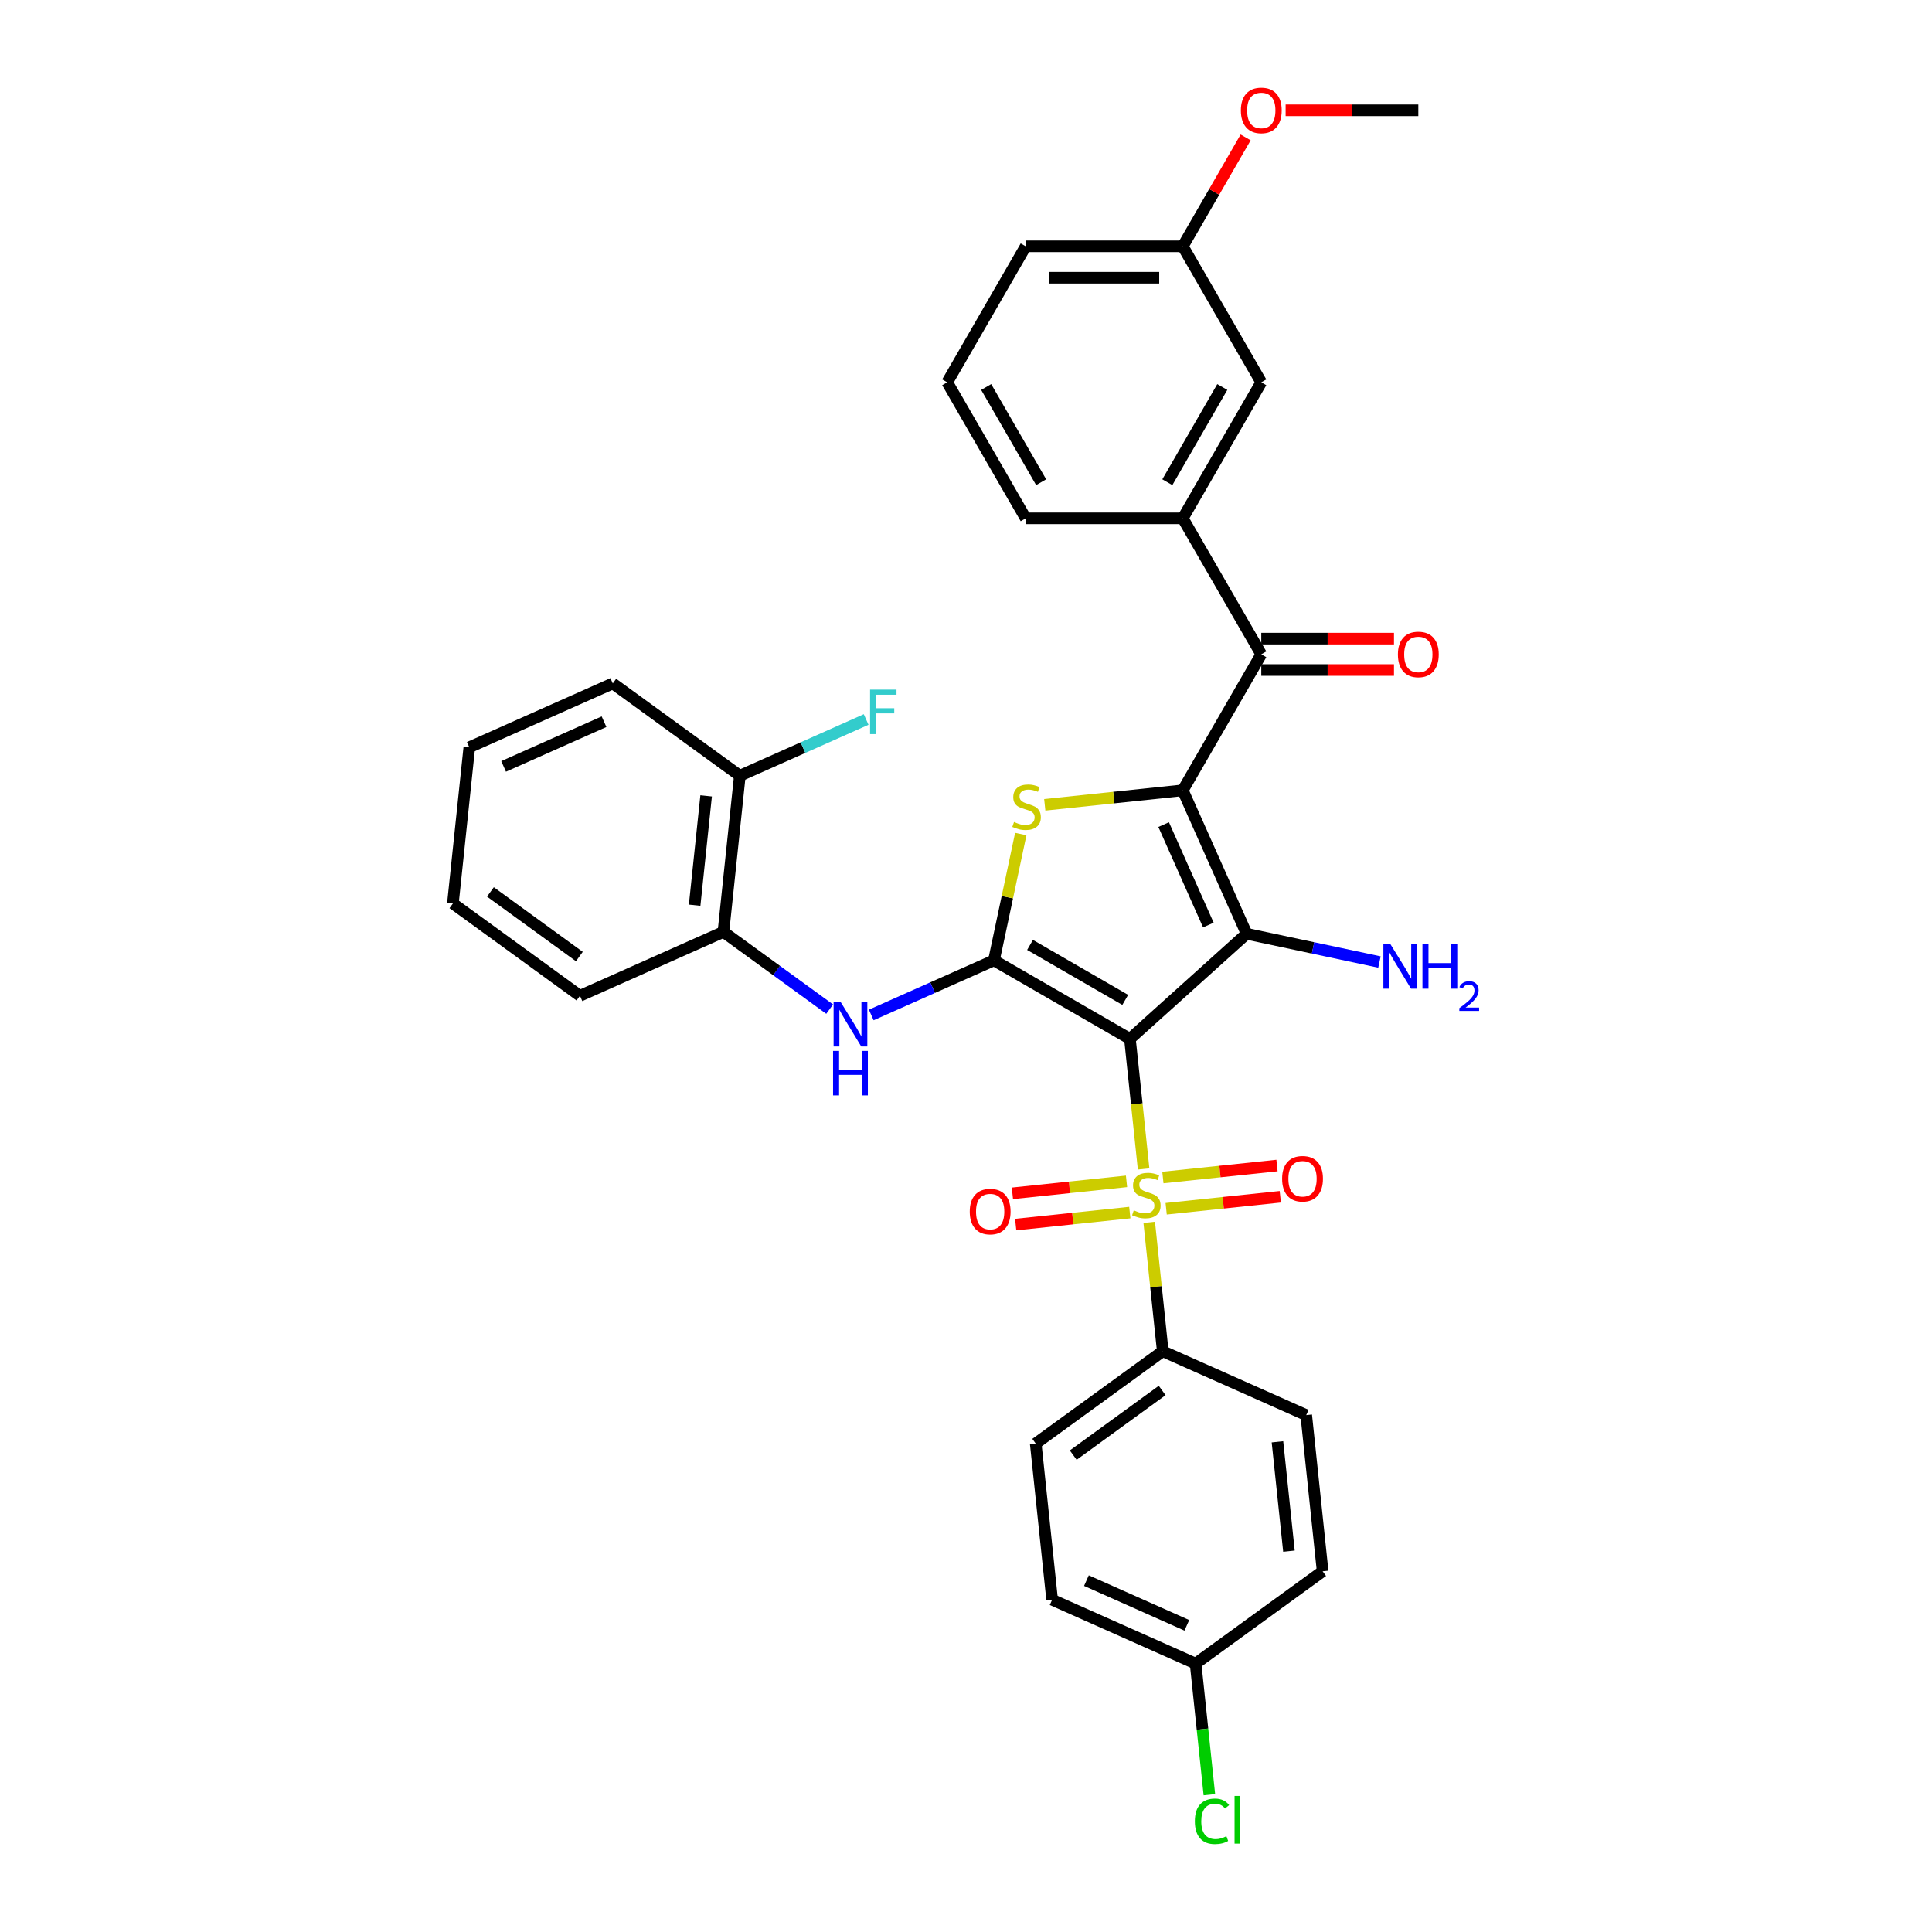 <?xml version='1.0' encoding='iso-8859-1'?>
<svg version='1.1' baseProfile='full'
              xmlns='http://www.w3.org/2000/svg'
                      xmlns:rdkit='http://www.rdkit.org/xml'
                      xmlns:xlink='http://www.w3.org/1999/xlink'
                  xml:space='preserve'
width='1000px' height='1000px' viewBox='0 0 1000 1000'>
<!-- END OF HEADER -->
<rect style='opacity:1.0;fill:#FFFFFF;stroke:none' width='1000' height='1000' x='0' y='0'> </rect>
<path class='bond-1' d='M 584.85,537.716 L 645.257,483.326' style='fill:none;fill-rule:evenodd;stroke:#000000;stroke-width:6px;stroke-linecap:butt;stroke-linejoin:miter;stroke-opacity:1' />
<path class='bond-2' d='M 584.85,537.716 L 588.389,571.381' style='fill:none;fill-rule:evenodd;stroke:#000000;stroke-width:6px;stroke-linecap:butt;stroke-linejoin:miter;stroke-opacity:1' />
<path class='bond-2' d='M 588.389,571.381 L 591.927,605.046' style='fill:none;fill-rule:evenodd;stroke:#CCCC00;stroke-width:6px;stroke-linecap:butt;stroke-linejoin:miter;stroke-opacity:1' />
<path class='bond-3' d='M 584.85,537.716 L 514.456,497.073' style='fill:none;fill-rule:evenodd;stroke:#000000;stroke-width:6px;stroke-linecap:butt;stroke-linejoin:miter;stroke-opacity:1' />
<path class='bond-3' d='M 582.42,517.541 L 533.143,489.091' style='fill:none;fill-rule:evenodd;stroke:#000000;stroke-width:6px;stroke-linecap:butt;stroke-linejoin:miter;stroke-opacity:1' />
<path class='bond-0' d='M 612.195,409.068 L 645.257,483.326' style='fill:none;fill-rule:evenodd;stroke:#000000;stroke-width:6px;stroke-linecap:butt;stroke-linejoin:miter;stroke-opacity:1' />
<path class='bond-0' d='M 602.303,426.819 L 625.446,478.799' style='fill:none;fill-rule:evenodd;stroke:#000000;stroke-width:6px;stroke-linecap:butt;stroke-linejoin:miter;stroke-opacity:1' />
<path class='bond-5' d='M 612.195,409.068 L 652.838,338.674' style='fill:none;fill-rule:evenodd;stroke:#000000;stroke-width:6px;stroke-linecap:butt;stroke-linejoin:miter;stroke-opacity:1' />
<path class='bond-33' d='M 612.195,409.068 L 576.482,412.822' style='fill:none;fill-rule:evenodd;stroke:#000000;stroke-width:6px;stroke-linecap:butt;stroke-linejoin:miter;stroke-opacity:1' />
<path class='bond-33' d='M 576.482,412.822 L 540.769,416.576' style='fill:none;fill-rule:evenodd;stroke:#CCCC00;stroke-width:6px;stroke-linecap:butt;stroke-linejoin:miter;stroke-opacity:1' />
<path class='bond-12' d='M 645.257,483.326 L 679.63,490.632' style='fill:none;fill-rule:evenodd;stroke:#000000;stroke-width:6px;stroke-linecap:butt;stroke-linejoin:miter;stroke-opacity:1' />
<path class='bond-12' d='M 679.63,490.632 L 714.003,497.938' style='fill:none;fill-rule:evenodd;stroke:#0000FF;stroke-width:6px;stroke-linecap:butt;stroke-linejoin:miter;stroke-opacity:1' />
<path class='bond-8' d='M 594.832,632.683 L 598.338,666.039' style='fill:none;fill-rule:evenodd;stroke:#CCCC00;stroke-width:6px;stroke-linecap:butt;stroke-linejoin:miter;stroke-opacity:1' />
<path class='bond-8' d='M 598.338,666.039 L 601.844,699.395' style='fill:none;fill-rule:evenodd;stroke:#000000;stroke-width:6px;stroke-linecap:butt;stroke-linejoin:miter;stroke-opacity:1' />
<path class='bond-9' d='M 603.609,625.65 L 633.142,622.546' style='fill:none;fill-rule:evenodd;stroke:#CCCC00;stroke-width:6px;stroke-linecap:butt;stroke-linejoin:miter;stroke-opacity:1' />
<path class='bond-9' d='M 633.142,622.546 L 662.674,619.442' style='fill:none;fill-rule:evenodd;stroke:#FF0000;stroke-width:6px;stroke-linecap:butt;stroke-linejoin:miter;stroke-opacity:1' />
<path class='bond-9' d='M 601.91,609.482 L 631.442,606.378' style='fill:none;fill-rule:evenodd;stroke:#CCCC00;stroke-width:6px;stroke-linecap:butt;stroke-linejoin:miter;stroke-opacity:1' />
<path class='bond-9' d='M 631.442,606.378 L 660.974,603.274' style='fill:none;fill-rule:evenodd;stroke:#FF0000;stroke-width:6px;stroke-linecap:butt;stroke-linejoin:miter;stroke-opacity:1' />
<path class='bond-10' d='M 583.085,611.461 L 553.552,614.565' style='fill:none;fill-rule:evenodd;stroke:#CCCC00;stroke-width:6px;stroke-linecap:butt;stroke-linejoin:miter;stroke-opacity:1' />
<path class='bond-10' d='M 553.552,614.565 L 524.02,617.669' style='fill:none;fill-rule:evenodd;stroke:#FF0000;stroke-width:6px;stroke-linecap:butt;stroke-linejoin:miter;stroke-opacity:1' />
<path class='bond-10' d='M 584.784,627.629 L 555.252,630.733' style='fill:none;fill-rule:evenodd;stroke:#CCCC00;stroke-width:6px;stroke-linecap:butt;stroke-linejoin:miter;stroke-opacity:1' />
<path class='bond-10' d='M 555.252,630.733 L 525.72,633.837' style='fill:none;fill-rule:evenodd;stroke:#FF0000;stroke-width:6px;stroke-linecap:butt;stroke-linejoin:miter;stroke-opacity:1' />
<path class='bond-4' d='M 514.456,497.073 L 521.404,464.383' style='fill:none;fill-rule:evenodd;stroke:#000000;stroke-width:6px;stroke-linecap:butt;stroke-linejoin:miter;stroke-opacity:1' />
<path class='bond-4' d='M 521.404,464.383 L 528.353,431.692' style='fill:none;fill-rule:evenodd;stroke:#CCCC00;stroke-width:6px;stroke-linecap:butt;stroke-linejoin:miter;stroke-opacity:1' />
<path class='bond-6' d='M 514.456,497.073 L 482.708,511.208' style='fill:none;fill-rule:evenodd;stroke:#000000;stroke-width:6px;stroke-linecap:butt;stroke-linejoin:miter;stroke-opacity:1' />
<path class='bond-6' d='M 482.708,511.208 L 450.96,525.343' style='fill:none;fill-rule:evenodd;stroke:#0000FF;stroke-width:6px;stroke-linecap:butt;stroke-linejoin:miter;stroke-opacity:1' />
<path class='bond-7' d='M 652.838,338.674 L 612.195,268.279' style='fill:none;fill-rule:evenodd;stroke:#000000;stroke-width:6px;stroke-linecap:butt;stroke-linejoin:miter;stroke-opacity:1' />
<path class='bond-13' d='M 652.838,346.802 L 687.181,346.802' style='fill:none;fill-rule:evenodd;stroke:#000000;stroke-width:6px;stroke-linecap:butt;stroke-linejoin:miter;stroke-opacity:1' />
<path class='bond-13' d='M 687.181,346.802 L 721.523,346.802' style='fill:none;fill-rule:evenodd;stroke:#FF0000;stroke-width:6px;stroke-linecap:butt;stroke-linejoin:miter;stroke-opacity:1' />
<path class='bond-13' d='M 652.838,330.545 L 687.181,330.545' style='fill:none;fill-rule:evenodd;stroke:#000000;stroke-width:6px;stroke-linecap:butt;stroke-linejoin:miter;stroke-opacity:1' />
<path class='bond-13' d='M 687.181,330.545 L 721.523,330.545' style='fill:none;fill-rule:evenodd;stroke:#FF0000;stroke-width:6px;stroke-linecap:butt;stroke-linejoin:miter;stroke-opacity:1' />
<path class='bond-11' d='M 429.436,522.316 L 401.937,502.336' style='fill:none;fill-rule:evenodd;stroke:#0000FF;stroke-width:6px;stroke-linecap:butt;stroke-linejoin:miter;stroke-opacity:1' />
<path class='bond-11' d='M 401.937,502.336 L 374.437,482.357' style='fill:none;fill-rule:evenodd;stroke:#000000;stroke-width:6px;stroke-linecap:butt;stroke-linejoin:miter;stroke-opacity:1' />
<path class='bond-14' d='M 612.195,268.279 L 652.838,197.884' style='fill:none;fill-rule:evenodd;stroke:#000000;stroke-width:6px;stroke-linecap:butt;stroke-linejoin:miter;stroke-opacity:1' />
<path class='bond-14' d='M 604.213,249.591 L 632.662,200.315' style='fill:none;fill-rule:evenodd;stroke:#000000;stroke-width:6px;stroke-linecap:butt;stroke-linejoin:miter;stroke-opacity:1' />
<path class='bond-24' d='M 612.195,268.279 L 530.91,268.279' style='fill:none;fill-rule:evenodd;stroke:#000000;stroke-width:6px;stroke-linecap:butt;stroke-linejoin:miter;stroke-opacity:1' />
<path class='bond-16' d='M 601.844,699.395 L 536.083,747.173' style='fill:none;fill-rule:evenodd;stroke:#000000;stroke-width:6px;stroke-linecap:butt;stroke-linejoin:miter;stroke-opacity:1' />
<path class='bond-16' d='M 601.535,719.714 L 555.502,753.159' style='fill:none;fill-rule:evenodd;stroke:#000000;stroke-width:6px;stroke-linecap:butt;stroke-linejoin:miter;stroke-opacity:1' />
<path class='bond-17' d='M 601.844,699.395 L 676.101,732.457' style='fill:none;fill-rule:evenodd;stroke:#000000;stroke-width:6px;stroke-linecap:butt;stroke-linejoin:miter;stroke-opacity:1' />
<path class='bond-15' d='M 374.437,482.357 L 382.934,401.517' style='fill:none;fill-rule:evenodd;stroke:#000000;stroke-width:6px;stroke-linecap:butt;stroke-linejoin:miter;stroke-opacity:1' />
<path class='bond-15' d='M 359.544,468.532 L 365.492,411.944' style='fill:none;fill-rule:evenodd;stroke:#000000;stroke-width:6px;stroke-linecap:butt;stroke-linejoin:miter;stroke-opacity:1' />
<path class='bond-27' d='M 374.437,482.357 L 300.18,515.419' style='fill:none;fill-rule:evenodd;stroke:#000000;stroke-width:6px;stroke-linecap:butt;stroke-linejoin:miter;stroke-opacity:1' />
<path class='bond-19' d='M 652.838,197.884 L 612.195,127.489' style='fill:none;fill-rule:evenodd;stroke:#000000;stroke-width:6px;stroke-linecap:butt;stroke-linejoin:miter;stroke-opacity:1' />
<path class='bond-20' d='M 382.934,401.517 L 415.625,386.963' style='fill:none;fill-rule:evenodd;stroke:#000000;stroke-width:6px;stroke-linecap:butt;stroke-linejoin:miter;stroke-opacity:1' />
<path class='bond-20' d='M 415.625,386.963 L 448.315,372.408' style='fill:none;fill-rule:evenodd;stroke:#33CCCC;stroke-width:6px;stroke-linecap:butt;stroke-linejoin:miter;stroke-opacity:1' />
<path class='bond-28' d='M 382.934,401.517 L 317.173,353.739' style='fill:none;fill-rule:evenodd;stroke:#000000;stroke-width:6px;stroke-linecap:butt;stroke-linejoin:miter;stroke-opacity:1' />
<path class='bond-22' d='M 536.083,747.173 L 544.579,828.013' style='fill:none;fill-rule:evenodd;stroke:#000000;stroke-width:6px;stroke-linecap:butt;stroke-linejoin:miter;stroke-opacity:1' />
<path class='bond-21' d='M 676.101,732.457 L 684.598,813.296' style='fill:none;fill-rule:evenodd;stroke:#000000;stroke-width:6px;stroke-linecap:butt;stroke-linejoin:miter;stroke-opacity:1' />
<path class='bond-21' d='M 661.208,746.282 L 667.155,802.87' style='fill:none;fill-rule:evenodd;stroke:#000000;stroke-width:6px;stroke-linecap:butt;stroke-linejoin:miter;stroke-opacity:1' />
<path class='bond-18' d='M 618.837,861.074 L 684.598,813.296' style='fill:none;fill-rule:evenodd;stroke:#000000;stroke-width:6px;stroke-linecap:butt;stroke-linejoin:miter;stroke-opacity:1' />
<path class='bond-23' d='M 618.837,861.074 L 622.403,895.007' style='fill:none;fill-rule:evenodd;stroke:#000000;stroke-width:6px;stroke-linecap:butt;stroke-linejoin:miter;stroke-opacity:1' />
<path class='bond-23' d='M 622.403,895.007 L 625.97,928.941' style='fill:none;fill-rule:evenodd;stroke:#00CC00;stroke-width:6px;stroke-linecap:butt;stroke-linejoin:miter;stroke-opacity:1' />
<path class='bond-34' d='M 618.837,861.074 L 544.579,828.013' style='fill:none;fill-rule:evenodd;stroke:#000000;stroke-width:6px;stroke-linecap:butt;stroke-linejoin:miter;stroke-opacity:1' />
<path class='bond-34' d='M 614.31,841.263 L 562.33,818.12' style='fill:none;fill-rule:evenodd;stroke:#000000;stroke-width:6px;stroke-linecap:butt;stroke-linejoin:miter;stroke-opacity:1' />
<path class='bond-25' d='M 612.195,127.489 L 628.466,99.307' style='fill:none;fill-rule:evenodd;stroke:#000000;stroke-width:6px;stroke-linecap:butt;stroke-linejoin:miter;stroke-opacity:1' />
<path class='bond-25' d='M 628.466,99.307 L 644.738,71.124' style='fill:none;fill-rule:evenodd;stroke:#FF0000;stroke-width:6px;stroke-linecap:butt;stroke-linejoin:miter;stroke-opacity:1' />
<path class='bond-36' d='M 612.195,127.489 L 530.91,127.489' style='fill:none;fill-rule:evenodd;stroke:#000000;stroke-width:6px;stroke-linecap:butt;stroke-linejoin:miter;stroke-opacity:1' />
<path class='bond-36' d='M 600.003,143.746 L 543.103,143.746' style='fill:none;fill-rule:evenodd;stroke:#000000;stroke-width:6px;stroke-linecap:butt;stroke-linejoin:miter;stroke-opacity:1' />
<path class='bond-26' d='M 530.91,268.279 L 490.268,197.884' style='fill:none;fill-rule:evenodd;stroke:#000000;stroke-width:6px;stroke-linecap:butt;stroke-linejoin:miter;stroke-opacity:1' />
<path class='bond-26' d='M 538.893,249.591 L 510.443,200.315' style='fill:none;fill-rule:evenodd;stroke:#000000;stroke-width:6px;stroke-linecap:butt;stroke-linejoin:miter;stroke-opacity:1' />
<path class='bond-30' d='M 665.437,57.094 L 699.78,57.094' style='fill:none;fill-rule:evenodd;stroke:#FF0000;stroke-width:6px;stroke-linecap:butt;stroke-linejoin:miter;stroke-opacity:1' />
<path class='bond-30' d='M 699.78,57.094 L 734.123,57.094' style='fill:none;fill-rule:evenodd;stroke:#000000;stroke-width:6px;stroke-linecap:butt;stroke-linejoin:miter;stroke-opacity:1' />
<path class='bond-29' d='M 490.268,197.884 L 530.91,127.489' style='fill:none;fill-rule:evenodd;stroke:#000000;stroke-width:6px;stroke-linecap:butt;stroke-linejoin:miter;stroke-opacity:1' />
<path class='bond-31' d='M 300.18,515.419 L 234.419,467.64' style='fill:none;fill-rule:evenodd;stroke:#000000;stroke-width:6px;stroke-linecap:butt;stroke-linejoin:miter;stroke-opacity:1' />
<path class='bond-31' d='M 299.871,495.1 L 253.839,461.655' style='fill:none;fill-rule:evenodd;stroke:#000000;stroke-width:6px;stroke-linecap:butt;stroke-linejoin:miter;stroke-opacity:1' />
<path class='bond-35' d='M 317.173,353.739 L 242.916,386.801' style='fill:none;fill-rule:evenodd;stroke:#000000;stroke-width:6px;stroke-linecap:butt;stroke-linejoin:miter;stroke-opacity:1' />
<path class='bond-35' d='M 312.647,373.55 L 260.667,396.693' style='fill:none;fill-rule:evenodd;stroke:#000000;stroke-width:6px;stroke-linecap:butt;stroke-linejoin:miter;stroke-opacity:1' />
<path class='bond-32' d='M 234.419,467.64 L 242.916,386.801' style='fill:none;fill-rule:evenodd;stroke:#000000;stroke-width:6px;stroke-linecap:butt;stroke-linejoin:miter;stroke-opacity:1' />
<path  class='atom-3' d='M 586.844 626.456
Q 587.104 626.554, 588.177 627.009
Q 589.25 627.464, 590.421 627.757
Q 591.624 628.017, 592.794 628.017
Q 594.973 628.017, 596.241 626.977
Q 597.509 625.904, 597.509 624.05
Q 597.509 622.782, 596.859 622.002
Q 596.241 621.222, 595.265 620.799
Q 594.29 620.376, 592.664 619.889
Q 590.616 619.271, 589.38 618.686
Q 588.177 618.1, 587.299 616.865
Q 586.454 615.629, 586.454 613.548
Q 586.454 610.655, 588.405 608.866
Q 590.388 607.078, 594.29 607.078
Q 596.956 607.078, 599.98 608.346
L 599.232 610.85
Q 596.468 609.712, 594.387 609.712
Q 592.144 609.712, 590.908 610.655
Q 589.673 611.565, 589.705 613.158
Q 589.705 614.394, 590.323 615.142
Q 590.973 615.889, 591.884 616.312
Q 592.827 616.735, 594.387 617.222
Q 596.468 617.873, 597.704 618.523
Q 598.939 619.173, 599.817 620.506
Q 600.728 621.807, 600.728 624.05
Q 600.728 627.237, 598.582 628.96
Q 596.468 630.651, 592.924 630.651
Q 590.876 630.651, 589.315 630.195
Q 587.787 629.773, 585.966 629.025
L 586.844 626.456
' fill='#CCCC00'/>
<path  class='atom-5' d='M 524.853 425.466
Q 525.113 425.563, 526.186 426.019
Q 527.259 426.474, 528.429 426.766
Q 529.632 427.026, 530.803 427.026
Q 532.981 427.026, 534.249 425.986
Q 535.518 424.913, 535.518 423.06
Q 535.518 421.792, 534.867 421.011
Q 534.249 420.231, 533.274 419.808
Q 532.299 419.386, 530.673 418.898
Q 528.625 418.28, 527.389 417.695
Q 526.186 417.11, 525.308 415.874
Q 524.463 414.639, 524.463 412.558
Q 524.463 409.664, 526.414 407.876
Q 528.397 406.087, 532.299 406.087
Q 534.965 406.087, 537.989 407.356
L 537.241 409.859
Q 534.477 408.721, 532.396 408.721
Q 530.153 408.721, 528.917 409.664
Q 527.682 410.574, 527.714 412.168
Q 527.714 413.403, 528.332 414.151
Q 528.982 414.899, 529.893 415.321
Q 530.836 415.744, 532.396 416.232
Q 534.477 416.882, 535.713 417.532
Q 536.948 418.183, 537.826 419.516
Q 538.736 420.816, 538.736 423.06
Q 538.736 426.246, 536.59 427.969
Q 534.477 429.66, 530.933 429.66
Q 528.885 429.66, 527.324 429.205
Q 525.796 428.782, 523.975 428.034
L 524.853 425.466
' fill='#CCCC00'/>
<path  class='atom-7' d='M 435.11 518.625
L 442.653 530.818
Q 443.401 532.021, 444.604 534.199
Q 445.807 536.378, 445.872 536.508
L 445.872 518.625
L 448.928 518.625
L 448.928 541.645
L 445.774 541.645
L 437.678 528.314
Q 436.736 526.754, 435.728 524.965
Q 434.752 523.177, 434.46 522.624
L 434.46 541.645
L 431.468 541.645
L 431.468 518.625
L 435.11 518.625
' fill='#0000FF'/>
<path  class='atom-7' d='M 431.192 543.947
L 434.313 543.947
L 434.313 553.734
L 446.083 553.734
L 446.083 543.947
L 449.205 543.947
L 449.205 566.967
L 446.083 566.967
L 446.083 556.335
L 434.313 556.335
L 434.313 566.967
L 431.192 566.967
L 431.192 543.947
' fill='#0000FF'/>
<path  class='atom-10' d='M 663.62 610.124
Q 663.62 604.597, 666.351 601.508
Q 669.082 598.419, 674.187 598.419
Q 679.291 598.419, 682.022 601.508
Q 684.754 604.597, 684.754 610.124
Q 684.754 615.716, 681.99 618.903
Q 679.226 622.057, 674.187 622.057
Q 669.114 622.057, 666.351 618.903
Q 663.62 615.749, 663.62 610.124
M 674.187 619.455
Q 677.698 619.455, 679.584 617.114
Q 681.502 614.741, 681.502 610.124
Q 681.502 605.604, 679.584 603.329
Q 677.698 601.02, 674.187 601.02
Q 670.675 601.02, 668.757 603.296
Q 666.871 605.572, 666.871 610.124
Q 666.871 614.773, 668.757 617.114
Q 670.675 619.455, 674.187 619.455
' fill='#FF0000'/>
<path  class='atom-11' d='M 501.94 627.117
Q 501.94 621.59, 504.672 618.501
Q 507.403 615.412, 512.507 615.412
Q 517.612 615.412, 520.343 618.501
Q 523.074 621.59, 523.074 627.117
Q 523.074 632.709, 520.311 635.896
Q 517.547 639.05, 512.507 639.05
Q 507.435 639.05, 504.672 635.896
Q 501.94 632.742, 501.94 627.117
M 512.507 636.449
Q 516.019 636.449, 517.905 634.108
Q 519.823 631.734, 519.823 627.117
Q 519.823 622.598, 517.905 620.322
Q 516.019 618.013, 512.507 618.013
Q 508.996 618.013, 507.078 620.289
Q 505.192 622.565, 505.192 627.117
Q 505.192 631.767, 507.078 634.108
Q 508.996 636.449, 512.507 636.449
' fill='#FF0000'/>
<path  class='atom-13' d='M 719.677 488.716
L 727.22 500.909
Q 727.968 502.112, 729.171 504.29
Q 730.374 506.468, 730.439 506.599
L 730.439 488.716
L 733.495 488.716
L 733.495 511.736
L 730.342 511.736
L 722.246 498.405
Q 721.303 496.844, 720.295 495.056
Q 719.319 493.268, 719.027 492.715
L 719.027 511.736
L 716.035 511.736
L 716.035 488.716
L 719.677 488.716
' fill='#0000FF'/>
<path  class='atom-13' d='M 736.259 488.716
L 739.38 488.716
L 739.38 498.503
L 751.15 498.503
L 751.15 488.716
L 754.272 488.716
L 754.272 511.736
L 751.15 511.736
L 751.15 501.104
L 739.38 501.104
L 739.38 511.736
L 736.259 511.736
L 736.259 488.716
' fill='#0000FF'/>
<path  class='atom-13' d='M 755.388 510.928
Q 755.946 509.49, 757.276 508.696
Q 758.607 507.881, 760.452 507.881
Q 762.748 507.881, 764.036 509.126
Q 765.323 510.37, 765.323 512.58
Q 765.323 514.834, 763.65 516.937
Q 761.997 519.04, 758.564 521.529
L 765.581 521.529
L 765.581 523.246
L 755.345 523.246
L 755.345 521.808
Q 758.177 519.791, 759.851 518.289
Q 761.547 516.786, 762.362 515.435
Q 763.177 514.083, 763.177 512.688
Q 763.177 511.229, 762.448 510.413
Q 761.718 509.598, 760.452 509.598
Q 759.229 509.598, 758.413 510.091
Q 757.598 510.585, 757.019 511.679
L 755.388 510.928
' fill='#0000FF'/>
<path  class='atom-14' d='M 723.556 338.739
Q 723.556 333.211, 726.287 330.122
Q 729.018 327.034, 734.123 327.034
Q 739.227 327.034, 741.958 330.122
Q 744.69 333.211, 744.69 338.739
Q 744.69 344.331, 741.926 347.517
Q 739.162 350.671, 734.123 350.671
Q 729.05 350.671, 726.287 347.517
Q 723.556 344.363, 723.556 338.739
M 734.123 348.07
Q 737.634 348.07, 739.52 345.729
Q 741.438 343.356, 741.438 338.739
Q 741.438 334.219, 739.52 331.943
Q 737.634 329.635, 734.123 329.635
Q 730.611 329.635, 728.693 331.911
Q 726.807 334.187, 726.807 338.739
Q 726.807 343.388, 728.693 345.729
Q 730.611 348.07, 734.123 348.07
' fill='#FF0000'/>
<path  class='atom-21' d='M 450.347 356.946
L 464.036 356.946
L 464.036 359.58
L 453.436 359.58
L 453.436 366.57
L 462.865 366.57
L 462.865 369.236
L 453.436 369.236
L 453.436 379.966
L 450.347 379.966
L 450.347 356.946
' fill='#33CCCC'/>
<path  class='atom-24' d='M 618.457 942.71
Q 618.457 936.988, 621.123 933.997
Q 623.822 930.973, 628.927 930.973
Q 633.674 930.973, 636.21 934.322
L 634.064 936.078
Q 632.21 933.639, 628.927 933.639
Q 625.448 933.639, 623.594 935.98
Q 621.773 938.288, 621.773 942.71
Q 621.773 947.262, 623.659 949.603
Q 625.578 951.944, 629.284 951.944
Q 631.82 951.944, 634.779 950.416
L 635.689 952.855
Q 634.486 953.635, 632.666 954.09
Q 630.845 954.545, 628.829 954.545
Q 623.822 954.545, 621.123 951.489
Q 618.457 948.433, 618.457 942.71
' fill='#00CC00'/>
<path  class='atom-24' d='M 639.006 929.575
L 641.997 929.575
L 641.997 954.253
L 639.006 954.253
L 639.006 929.575
' fill='#00CC00'/>
<path  class='atom-26' d='M 642.271 57.16
Q 642.271 51.632, 645.002 48.543
Q 647.733 45.455, 652.838 45.455
Q 657.942 45.455, 660.674 48.543
Q 663.405 51.632, 663.405 57.16
Q 663.405 62.752, 660.641 65.938
Q 657.877 69.092, 652.838 69.092
Q 647.766 69.092, 645.002 65.938
Q 642.271 62.785, 642.271 57.16
M 652.838 66.491
Q 656.349 66.491, 658.235 64.15
Q 660.153 61.776, 660.153 57.16
Q 660.153 52.64, 658.235 50.364
Q 656.349 48.056, 652.838 48.056
Q 649.326 48.056, 647.408 50.332
Q 645.522 52.608, 645.522 57.16
Q 645.522 61.809, 647.408 64.15
Q 649.326 66.491, 652.838 66.491
' fill='#FF0000'/>
</svg>
